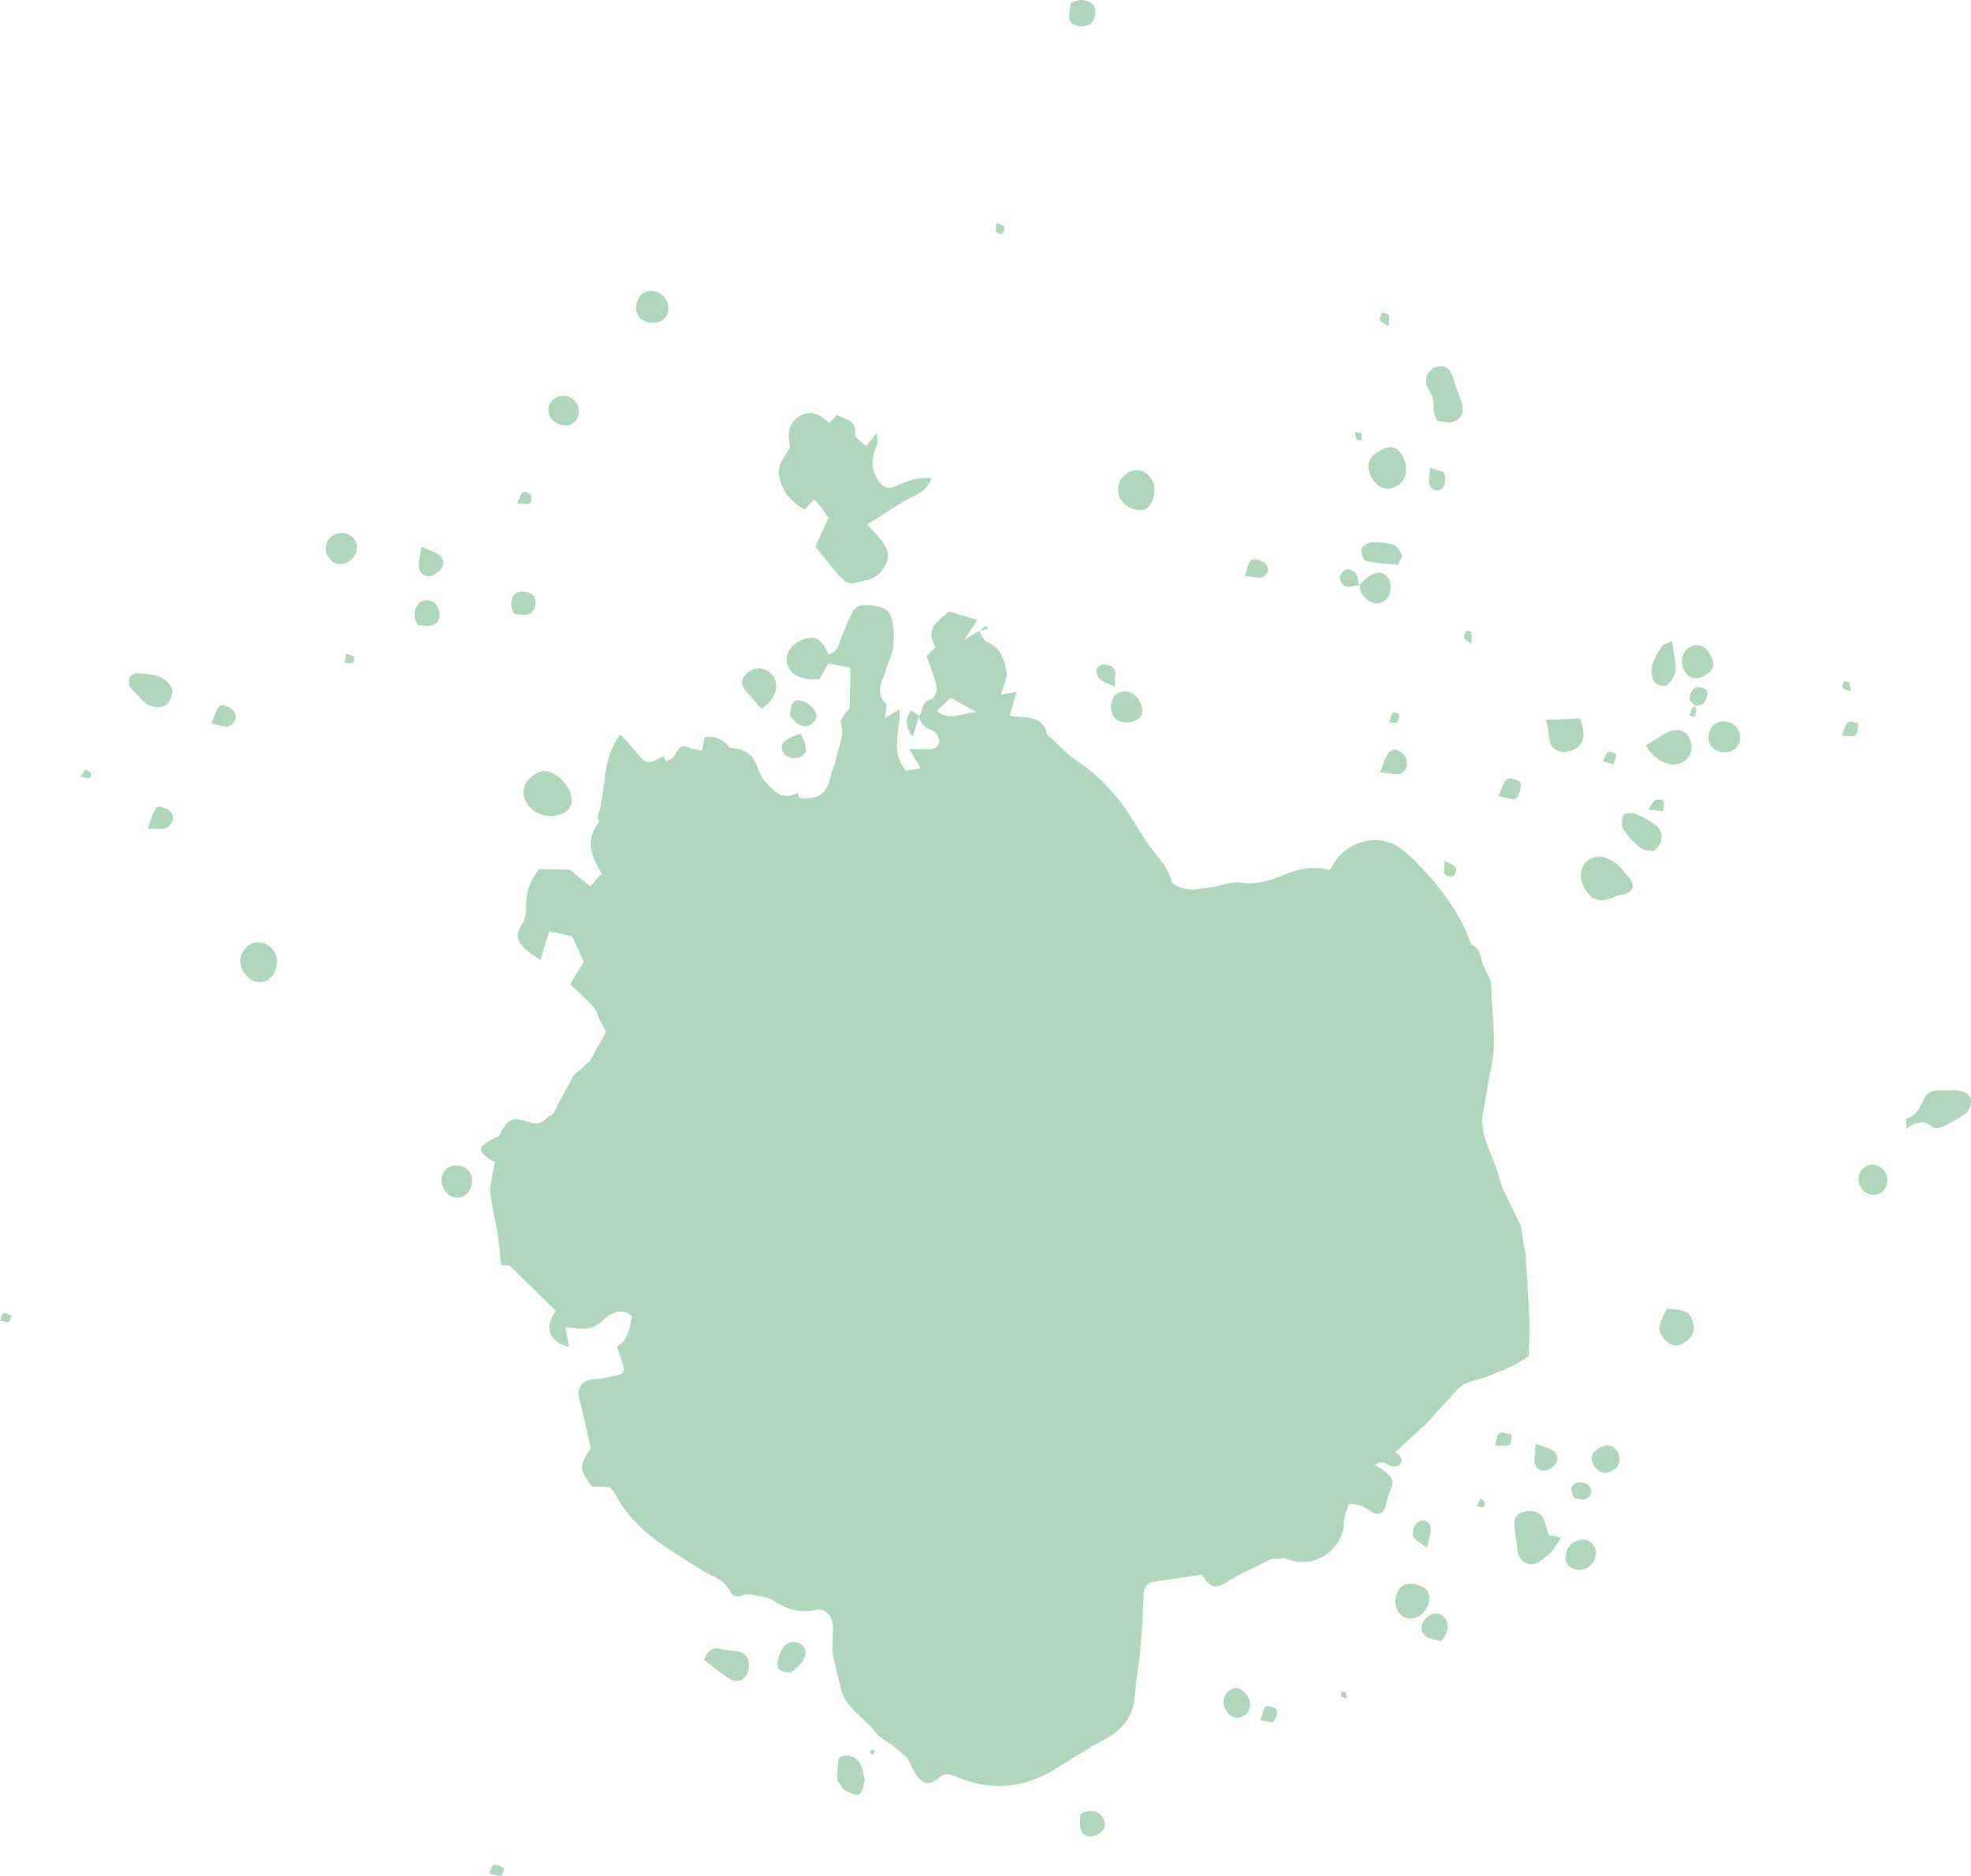 <?xml version="1.0" encoding="UTF-8"?>
<svg id="Ebene_2" data-name="Ebene 2" xmlns="http://www.w3.org/2000/svg" viewBox="0 0 1043.93 993.66">
  <defs>
    <style>
      .cls-1 {
        fill: #b0d7bb;
      }
    </style>
  </defs>
  <g id="Ebene_1-2" data-name="Ebene 1">
    <g>
      <path class="cls-1" d="M426.32,269.91c1.51-1.64,3.06-3.32,4.93-5.36,1.65,1.83,2.85,3.17,4.04,4.49,1.14,1.81,2.29,3.61,3.43,5.42-2.46,5.43-4.92,10.85-6.84,15.09,4.65,5.79,8.43,10.51,12.22,15.24,2.67,2.44,5.09,5.22,9.44,3.91,4.8-1.44,10-1.55,13.44-6.29,4.21-5.77,4.64-9.87.25-15.65-2.4-3.14-5.31-5.89-7.99-8.83,6.65-4.23,13.29-8.46,19.93-12.69,5.52-2.91,11.98-4.78,14.29-12.09-8.69-.01-10.35.63-18.94,4.37-3.39,1.48-6.58,1.31-9.28-2.85-4.11-6.36-3.95-12.17-.76-18.59.64-1.3.06-3.2.02-6.77-2.79,3.4-4.28,5.22-5.78,7.06-2.18-2.2-6.06-4.44-5.85-6.2,1-8.31-5.6-7.81-9.64-10.44-1.66,1.81-2.82,3.08-3.97,4.35-6.42-5.67-10.25-6.73-15.52-3.75-7.78,4.38-5.85,11.71-5.33,16.68-2.46,4.38-4.98,7.17-5.61,10.34-1.66,8.31,4.42,18.07,13.51,22.55Z"/>
      <path class="cls-1" d="M518.61,334.22h-.01,0s0,0,0,0h0Z"/>
      <path class="cls-1" d="M810.06,701.38c-.45-11.86-1.24-23.71-1.9-35.57-.93-5.59-1.87-11.18-2.8-16.77-3.21-6.56-6.42-13.11-9.62-19.67-1.14-1.65-2.2-3.37-3.32-5.04,1.12,1.67,2.18,3.39,3.32,5.04-1.63-5.09-2.89-10.34-4.97-15.23-3.46-8.11-6.98-16.07-5.22-25.24,1.3-6.78,2.41-13.59,3.59-20.39,4.19-15.68.84-31.49.61-47.23-.04-2.65-2.12-5.26-3.26-7.88-2.76-4.18-1.14-10.78-7.27-13.08-1.35-3.34-2.46-6.78-4.08-9.98-6.78-13.43-16.31-24.83-26.82-35.45,0,0,0,0,0,0-2.53-2.09-4.88-4.46-7.62-6.23-12.02-7.78-29.74-2.16-35.5,11.13l-.73.55-.78.45c-8.12-2.13-15.85-.61-23.37,2.56-7.42,3.13-14.74,5.38-23.19,4.21-4.75-.66-9.89,1.48-14.85,2.37-4.3.47-8.66,1.66-12.86,1.21-3.21-.34-8.4-2.19-8.92-4.29-2.37-9.68-10.43-15.36-14.88-23.44-3.49-5.51-6.97-11.02-10.46-16.53-6.82-8.5-13.82-16.64-23.24-22.68-6.34-4.06-11.53-9.9-17.23-14.93,0,0,0,0,0,0-2.24-11.02-11.66-8.55-19.96-10.14,1.3-4.4,2.52-8.57,3.71-12.58-3.01.5-5.37.89-8.26,1.37,1.33-5.09,3.6-8.95,2.94-12.24-1.24-6.26-3.15-12.7-10.37-15.62-1.86-.75-2.79-3.81-4.15-5.81-2.17,1.31-4.33,2.63-7.92,4.81,3.31-5.05,5.59-8.54,6.94-10.61-4.9-1.5-9.58-2.94-14.9-4.57-5.24,4.64-13.46,9.12-7.14,18.97-2.08,2.03-3.58,3.49-4.82,4.69,1.98,5.83,4.22,11.06,5.38,16.51.42,1.95-1.49,6.17-2.82,6.38-5.53.89-4.11,6.15-6.53,8.81-1.32-.95-2.64-1.91-4.31-3.12-3.29,5.19-2.89,9.2,1,14.18,1.31-4.35,2.3-7.65,3.29-10.94.63,4.07,2.95,6.17,6.94,7.48,1.76.58,3.73,3.66,3.75,5.62.03,3.54-3.05,4.49-6.32,4.4-2.65-.08-5.31,0-9.58,0,2.48,4.09,3.98,6.56,6.14,10.11-3.75.68-6.33,1.15-7.84,1.42-8.63-10.51-2.84-21.44-3.41-32.69-2.93,1.78-4.93,2.99-7.65,4.64.17-3.27,1.37-6.74.23-7.88-5.13-5.15-2.53-10.04-.62-15.19,1.65-4.45,3.11-8.97,4.65-13.46.07-3.85.64-7.77.11-11.54-1.22-8.67-3.37-10.56-11.48-11.52-7.39-.87-9.24.41-12.6,8.6-1.09,2.66-2.25,5.29-3.37,7.94-1.47,3.72-1.79,8.29-6.89,9.32h0c-3.65-8.19-6.99-10.14-13.56-7.88-5.73,1.96-9.46,7.33-8.48,12.22,1.3,6.48,7.35,9.61,17.27,8.82,1.52-2.68,3.11-5.46,4.69-8.24,3.85.72,7.71,1.44,11.58,2.17-.08,7.28-.03,14.23-.33,21.18-.05,1.12-1.8,2.1-2.53,3.29-.9,1.47-2.55,3.41-2.16,4.6,2.44,7.55-2.02,14.02-2.79,21.02-.93,2.6-2.17,5.14-2.74,7.81-1.91,8.98-6.25,12.07-16.27,11.26-1.21,2.41-2.42,4.83-3.63,7.25h0c1.21-2.42,2.43-4.84,3.63-7.25-.42-.95-.84-1.91-1.26-2.87-7.04,4.19-11.69-.16-15.91-4.83-2.16-2.38-4.13-5.32-5.07-8.35-2.31-7.42-7.38-10.37-14.66-10.56-4.92.43-9.85.87-14.77,1.3,0,0,0,0,0,0,4.92-.43,9.85-.87,14.77-1.29-3.23-4.23-7.27-6.67-13.49-5.78-.41,2.28-.85,4.68-1.28,7.08-2.01-.33-4.02-.67-6.04-1-6.08-3.87-7.05,2.03-9.56,4.99-1.14.64-2.29,1.27-3.44,1.91-.43-.98-.86-1.96-1.3-2.94-8.91,4.8-8.88,4.78-15.35-3.04-2.41-2.92-5.04-5.67-7.49-8.4-10.38,12.91-7.23,29.13-12.02,43.19-.29.85.51,2.08.81,3.13-8.07,9.61-4.06,18.62,1.35,27.56-.53.47-1.07.93-1.6,1.4-1.52,1.74-3.06,3.47-4.59,5.21-3.58-2.93-7.15-5.86-10.73-8.79,5.79,6.51,5.74,13.97,4.1,21.69,1.63-7.72,1.69-15.17-4.1-21.69-5.81-.15-11.62-.3-16.25-.42-5.76,7.22-7.31,14.03-7,21.47.08,2.05-.74,4.14-1.14,6.21-5.87,8.23-4.35,12.17,8.71,20.57,1.65-5.31,3.19-10.3,4.74-15.29,4.02.89,8.03,1.79,12.05,2.68,2.1,4.52,4.19,9.05,6.24,13.46-2.36,3.87-4.6,7.54-7.29,11.95,4.29,4.09,8.57,7.89,12.47,12.05,1.39,1.48,1.83,3.85,2.76,5.78,1.23,2.56,2.51,5.09,3.77,7.63h0c1.28.78,2.58,1.58,3.94,2.41-1.36-.83-2.65-1.63-3.94-2.41-2.89,5.15-5.79,10.29-8.67,15.44l-.09.06c-2.79,2.4-5.57,4.8-8.35,7.2h0c-2.82,5.31-5.65,10.62-8.47,15.92-.76,1.49-1.52,2.97-2.28,4.45l-3.74,2.57c-2.39,2.31-4.46,3.46-8.41,2.14-9.99-3.34-11.83-2.17-16.7,7.19-1.64.8-3.32,1.52-4.9,2.43-6.1,3.46-6.11,5.56-.04,9.87.88.63,1.94,1,2.92,1.5-.45,2.05-.91,4.09-1.36,6.13-.42,3.44-1.53,6.96-1.12,10.28.93,7.49,2.77,14.85,3.94,22.31.8,5.12,1.09,10.32,1.65,15.86,1.06.06,2.86.16,4.64.26,8.14,8.01,16.27,16.02,24.34,23.96-6.37,8.91-3.48,16.53,7.12,19.16-.63-3.51-1.21-6.8-1.88-10.54,7.45.81,13.58,2.58,19.69-3.51,2.56-2.55,9.2-7.82,15.56-2.42-1.47,6.13-1.6,12.61-7.97,16.17.89,2.79,1.78,5.57,2.66,8.36,1.04,2.86,2.17,5.81-2.23,6.78-3.83.85-7.69,1.96-11.57,2.12-5.57.22-9.05,2.17-9.39,8.12,1.59,6.73,3.18,13.46,4.78,20.19.59,2.74,1.18,5.48,1.77,8.21-6.23,10.11-6.21,11.02.68,20.41,3.01.08,6.24.16,9.47.24,1.1,1.46,2.43,2.8,3.26,4.4,9.96,19.16,28.48,28.8,45.49,39.69,5.39,3.45,11.88,4.59,14.99,11.29,1.82,3.92,5.45,2.67,8.6,1.24,3.12.55,6.24,1.1,9.36,1.65h0c1.38.47,2.96.66,4.13,1.45,7.09,4.78,14.28,7.31,23.29,5.48,5.96-1.21,9.44,4,9.07,10.73-.21,3.97-.2,7.95-.28,11.93,1.56,6.72,3.13,13.43,4.69,20.15,3.17,9.86,12.62,14.54,18.36,22.29.55.55,1.09,1.11,1.64,1.66,2.6,1.83,5.19,3.66,7.79,5.49,2.36,1.98,4.71,3.95,7.07,5.93,1.32,2.62,2.5,5.31,4,7.83,3.78,6.35,7.21,7.53,13.01,2.77,4.01-3.27,6.92-1.31,10.02-.04,16.82,6.89,33.05,5.8,48.87-2.99,9.69-5.86,19.14-12.17,29.14-17.44,10.09-5.33,15.22-13.2,15.73-24.38.19-2.02.38-4.04.56-6.05.53-3.63,1.06-7.27,1.59-10.9l.07.04s0,0,0,0c.59-7.3,1.18-14.61,1.76-21.91h0c.15-4.32.26-8.64.47-12.96.16-3.51,1.16-6.5,5.26-7.11,8.58-1.28,17.16-2.53,25.74-3.79,2.94,5.29,6,8.47,12.72,4.22,7.53-4.76,15.82-8.31,23.78-12.39,2.41-.2,4.81-.4,7.21-.6,16.87,7.23,31.42-5.91,31.37-18.66-.01-3.35,1.72-6.71,2.65-10.06,4.55-.15,8.24,1.49,12.05,4.13,3.85,2.65,6.66.7,7.72-3.97.6-2.65,1.23-5.4,2.44-7.8,1.83-3.66.7-6.42-2.01-8.74-1.92-1.64-4.2-2.84-6.33-4.25,2.5-1.84,4.76-1.52,7.48.19,1.33.85,4.52.8,5.46-.18,2.75-2.91.21-4.99-2.12-6.78-.42-.5-.85-.99-1.28-1.47,1.61-2.04,4.55-3.59,3.62-6.79.92,3.2-2.01,4.75-3.62,6.79.43.49.85.97,1.28,1.47,5.53-5.1,11.06-10.2,16.59-15.3,5.6-6.16,11.2-12.33,16.8-18.48,2.86-2.72,6.31-3.65,10.13-4.64,6.44-1.67,12.51-4.78,18.74-7.28,3.05-1.85,6.1-3.71,8.29-5.04.18-6.41.63-11.77.42-17.11ZM313.43,519.26c.42-6.02-.11-11.67,1.36-16.72-1.48,5.05-.94,10.7-1.36,16.72ZM778.05,693.59c-1.78.51-3.56,1.02-5.34,1.52,1.78-.51,3.56-1.02,5.34-1.53,0,0,0,0,0,0ZM718.56,668.09c-1.2.11-2.87-.06-4.01.09,1.14-.15,2.81.02,4.01-.09,0,0,0,0,0,0ZM594.45,808.66c1.43,2.67,3.8,3.68,6.87,3.38-3.07.31-5.44-.71-6.87-3.38ZM560.55,822.22c1.88.5,3.91-.49,5.84-1.34-1.94.85-3.96,1.84-5.84,1.34ZM549.76,753.69c2.95.06,5.38-2.03,7.94-3.29-2.56,1.26-4.99,3.34-7.94,3.29ZM528.58,791.3c-2.72.03-5.44.05-7.77.07,2.33-.02,5.05-.04,7.76-.07h0c1.46.84,2.87,1.8,4.33,2.65-1.45-.85-2.87-1.81-4.33-2.65ZM478.21,800.43c-.04-.2-.06-.41-.07-.61.01.21.03.41.07.61ZM437.63,731.89c-.21-.99-.56-2.02-1.07-3.11h0c.5,1.09.85,2.13,1.06,3.11ZM376.17,724.73h0c1.05.99,2.07,1.92,3.08,2.83-1.01-.9-2.03-1.83-3.08-2.83ZM331.76,666.4h0c-2.32,3.99-3.48,6.34-3.39,8.3-.09-1.97,1.07-4.32,3.39-8.3ZM349.42,534.61c-3.16,2.96-6.01,6.08-7.36,10,1.35-3.92,4.2-7.04,7.36-10ZM351.91,558.92h0c-5.43,1.64-6-3.78-8.7-6.12,2.7,2.33,3.28,7.75,8.7,6.12ZM381.77,662.51c1.78,3.41,3.67,7,6.03,11.52-2.36-4.52-4.26-8.12-6.03-11.52ZM356.4,650.83c1.1-.58,2.08-1.11,3.03-1.6-.94.49-1.93,1.02-3.02,1.6,3.85,2.65,7.23,4.98,10.55,7.27-3.32-2.29-6.7-4.62-10.56-7.27ZM356.47,715.11c-1.05-3.79-1.47-7.27,3.37-9.34,1.05-.45,2.15-1.52,2.8-2.65-.65,1.12-1.75,2.2-2.8,2.65-4.83,2.07-4.42,5.55-3.37,9.34ZM363.34,647.15h0c-.95.51-1.93,1.02-2.96,1.57,1.03-.55,2-1.06,2.96-1.57ZM352.33,599.82c.05-.18.12-.32.24-.39-.12.06-.19.21-.24.39ZM367.63,597.1c-1.09,2.7-2.22,5.51-3.35,8.31,1.13-2.8,2.26-5.61,3.35-8.31ZM358.99,586.09c-.9-3.67-2.03-4.33-9.64-7.54,7.61,3.21,8.74,3.87,9.64,7.54ZM342.81,739.31c2.42-2.63,3.76-4.1,4.11-5.46-.35,1.36-1.69,2.83-4.11,5.47-1.07,1.16-2.43,2.17-3.27,3.44.84-1.27,2.2-2.28,3.27-3.45ZM349.75,588.39c-4.43-1.88-8.05-3.43-10.03-4.28,1.98.85,5.6,2.39,10.03,4.28ZM341.62,518.33c-.76-.48-1.29-1.03-1.62-1.63.33.59.86,1.14,1.62,1.63ZM341.9,552.02h0c-.25-.68-.47-1.36-.66-2.05.2.69.42,1.38.67,2.05ZM333.23,632.7c-.75,1.2-1.57,2.51-2.74,4.38,1.18-1.88,2-3.19,2.74-4.38ZM389.05,811.75c-.61.09-1.16.18-1.72.26.55-.08,1.11-.17,1.72-.26ZM425.84,454.42c-.54-.13-2.68.18-3.92.24,1.24-.06,3.39-.38,3.92-.24ZM514.14,430.45c-2.72-2.07-5.28-4.35-7.9-6.54,2.63,2.19,5.19,4.47,7.9,6.54ZM592.43,526.95c.3,2.57.53,4.49.76,6.39h0c-.22-1.9-.45-3.81-.75-6.39ZM687.16,616.58c1.08,1.32.82,2.92-1.69,5h0c2.51-2.08,2.77-3.68,1.69-5ZM692.36,486.51c-.08-1.98-.15-4.05-.23-6.17.08,2.12.16,4.18.23,6.17ZM680.65,607.29c-.68,1.21-1.4,2.5-2.36,4.2.96-1.7,1.69-3,2.36-4.2ZM693.25,676.98c-3.56,2.75-7.12,5.49-10.61,8.18,3.49-2.69,7.04-5.43,10.61-8.18ZM690.45,639.77c-.87,2.6-1.44,5.45-3.06,7.44,1.62-2,2.19-4.84,3.06-7.44ZM690.8,638.81h0c.92-1.11,1.84-2.22,2.78-3.35-.94,1.14-1.86,2.25-2.78,3.35ZM679.35,619.33c-4.73.57-7.26,7.28-11.63,9.33h0c4.37-2.05,6.9-8.77,11.63-9.33ZM670.78,655.09c2.08.13,4.45.27,7.24.43h0c-2.78-.16-5.16-.3-7.24-.43ZM678.14,645.46c-.18,1.86-1.68,3.08-4.12,3.98-.27-1.45-.46-2.46-.46-3.23,0,.77.19,1.78.46,3.22,2.44-.9,3.94-2.11,4.12-3.97ZM674.91,643.67c.57-.47,1.35-1,2.38-1.71.43.88.67,1.64.78,2.35-.11-.71-.35-1.47-.78-2.34-1.04.7-1.81,1.23-2.38,1.7ZM641.16,670.87c.88,2.48,1.79,5.06,2.77,7.82-.99-2.76-1.9-5.34-2.77-7.82ZM595.47,755.98c-.82.96-1.69,1.88-2.56,2.8.88-.92,1.74-1.84,2.56-2.8,2.77-3.23,4.5-4.74,6.55-4.7-2.04-.04-3.78,1.47-6.55,4.7ZM571.84,791.64c-.76-.37-1.48-.8-2.05-1.35-3.38-3.35-7.1-6.02-11.02-8.29,3.93,2.27,7.65,4.95,11.02,8.29.57.56,1.28.98,2.05,1.35ZM524.24,710.4c-.72.07-1.41.09-2.07.08.66.02,1.35,0,2.06-.08,1.29-.12,2.57-.32,3.85-.54-1.28.22-2.56.42-3.84.54ZM513.21,749.03c-.73-1.75-1.47-3.49-2.94-7.01,1.47,3.51,2.21,5.26,2.94,7.01ZM506.84,880.5c-1.39-2.06-2.17-4.35-2.7-6.72.53,2.37,1.31,4.66,2.7,6.71.01.02.02.05.01.09,0-.03,0-.06-.01-.08ZM505.9,836.52h0c.95,1.39,1.91,2.81,2.91,4.28-.99-1.47-1.96-2.89-2.91-4.28ZM505.47,882.22s0,0,0,0c0,0,0,0,0,0ZM511.9,845.35c-1.06-1.56-2.08-3.06-3.08-4.53.99,1.47,2.02,2.97,3.08,4.53h0ZM509.52,769.09c-1.63-4.09-1.59-8.07,2.62-10.63-4.2,2.56-4.25,6.54-2.62,10.63ZM478.88,684.9c4.18.25,8.66.13,13.34.08-4.69.06-9.17.18-13.34-.08ZM464.41,732.89c4.7,2.4,9.51,4.86,15.01,7.67h0c-5.5-2.81-10.31-5.26-15.01-7.67ZM474.02,752.29v.08s0-.08,0-.08h0ZM450.84,664.37c1.75,2.93,3.37,6.06,5.64,8.47h.1s-.11,0-.11,0c-2.27-2.4-3.88-5.53-5.64-8.47ZM456.64,672.85c.27-.52.51-1.03.71-1.54-.2.51-.43,1.02-.7,1.54h0ZM474.86,496.37c.43,2.38.89,4.77,1.41,7.15-.52-2.38-.99-4.77-1.41-7.15ZM471.65,650.85c-.4-1.3-1.08-2.83-1.09-4.08.01,1.25.69,2.78,1.1,4.08h0ZM492.66,450.68c-.21,1.21-.41,2.4-.62,3.59.2-1.19.41-2.38.62-3.59,0,0,0,0,0,0ZM482.76,650.24c2.76,3.55,2.42,6.97,1.38,10.27,1.04-3.3,1.38-6.72-1.38-10.27ZM486.01,464.71c.04-.08.18-.13.37-.15-.18.03-.33.06-.37.15ZM486.8,466.69c-.28,0-.57,0-.8.03.23-.03.52-.02.8-.03ZM487.68,466.5c-.02.05-.09.08-.18.11.08-.03.16-.06.18-.11.25-.56.04-1.32.03-2,0,0,0,0,0,0,.01.68.22,1.43-.03,2ZM518.93,441.89c-.63.93-1.24,1.84-1.86,2.75.61-.9,1.23-1.81,1.85-2.74-2.29-.42-4.48-.8-6.65-1.19,2.17.4,4.36.78,6.65,1.19ZM525.56,489.27h0c.42.09.93.15,1.46.21-.52-.06-1.04-.13-1.47-.21-4.58,5.98-.27,10.25,2.32,15.28-2.59-5.03-6.91-9.3-2.32-15.28ZM537.01,500.57c.24,1,.65,1.73.54,2.37.11-.64-.3-1.37-.54-2.37-1.85-.54-3.85-1.12-6.27-1.83,2.43.71,4.42,1.3,6.28,1.83ZM547.83,547.76c-2.65.99-5.32,2-8.32,3.11,3-1.12,5.67-2.12,8.32-3.11ZM537.86,537.32c.52-4.78-2.72-9.05.93-13.92-3.65,4.87-.42,9.14-.93,13.92ZM542.11,475.15c-1.88-2.94-.66-4.89.99-6.68-1.64,1.79-2.86,3.73-.99,6.68ZM540.19,452.23c-3.62-1.83-6.21-5.59-9.21-8.75,2.99,3.16,5.58,6.92,9.21,8.74,2.19,1.11,3.82,2.36,5.1,3.82-1.28-1.46-2.91-2.72-5.1-3.82ZM513.38,702.73h-.02s.02,0,.02,0q9.27-1.54,7.79-9.93,1.49,8.39-7.79,9.94ZM512.95,697.83l.03-.04-.02.04c.12,1.62.25,3.25.37,4.87-.12-1.62-.25-3.25-.38-4.88ZM513,697.76h0c2.03-1.24,4.07-2.48,6.31-3.83-2.24,1.36-4.28,2.6-6.31,3.83ZM517.23,582.35c1.82-1.32,3.73-2.54,5.58-3.83-1.85,1.29-3.76,2.51-5.58,3.83ZM517.36,417.62c.27-1.03.82-2.2,1.71-3.53,0,0,0,0,0,0-.9,1.33-1.44,2.5-1.72,3.53ZM503.67,748.76c-.69.76-1.4,1.52-2.03,2.31.63-.79,1.34-1.54,2.03-2.31ZM535.2,580.6c.44.41.98.91,1.59,1.48-.62-.57-1.16-1.07-1.59-1.48ZM538.22,569.86c-.41.02-.82.04-1.23.08.41-.04.82-.07,1.23-.08,5.75-.23,11.74,1.6,15.22-4.94,1.08.6,1.99,1.11,2.94,1.64-.95-.53-1.86-1.03-2.94-1.63-3.48,6.54-9.48,4.71-15.22,4.94ZM551.76,554.21c-.28.33-.57.64-.9.89.33-.26.62-.57.9-.89ZM551.51,552.19c.33.16.81.63,1.19.88-.37-.25-.86-.71-1.19-.88ZM569.47,499.14c-.02-1.09-.04-2.24-.08-3.56.03,1.33.06,2.47.08,3.56-.54.26-1.04.57-1.44.8.4-.23.9-.54,1.43-.8ZM588.22,749.92c-.04,1.98-.07,4.15-.12,6.84.04-2.68.08-4.86.12-6.84ZM569.66,558.05c.16-.26.32-.52.48-.78-.16.26-.32.52-.48.78-.62-.79-1.22-1.58-1.75-2.38.53.8,1.13,1.59,1.75,2.37ZM548.24,636.26c5.3,3.3,11.01,6.84,17.66,10.97-6.66-4.13-12.37-7.68-17.66-10.97-.68-5.81-1.36-11.62-2.05-17.42.68,5.81,1.36,11.61,2.05,17.42ZM592.22,578.12c1.55,3.65,3.1,7.11,4.52,10.64-1.43-3.52-2.97-6.99-4.52-10.64ZM599.37,560.43h0c-1.21-3.32-2.47-6.17-3.9-8.45,1.43,2.28,2.69,5.13,3.9,8.45ZM604.94,544.23h0v-.03c.33-1.1.67-2.19,1-3.29-.33,1.1-.66,2.19-1,3.29v.03ZM612.39,578.72c1.75,3.92,3.41,7.93,5.52,11.55-2.11-3.63-3.77-7.63-5.52-11.55ZM616.4,567.71c.41-.63,1.13-.87,2.13-.83-1-.04-1.72.2-2.13.83ZM621.26,559.3c-.08.13-.12.29-.14.47.02-.18.06-.34.14-.47.74-1.25,2.94-2.36,4.66-2.49-1.72.13-3.92,1.23-4.66,2.49ZM610.39,574.45h0c1.91-1.23,3.83-2.46,5.75-3.68-1.91,1.23-3.83,2.45-5.75,3.68ZM608.05,618.5c5.5,3.2,6.49,3.85,3.99,8.14,2.5-4.3,1.5-4.94-3.99-8.14ZM619.5,592.78c.5.72,1.02,1.41,1.58,2.08-.56-.67-1.08-1.36-1.58-2.08ZM626.62,556.82c5.33.58,10.57,1.9,15.85,2.94-5.28-1.03-10.52-2.36-15.85-2.94ZM644.07,575.58c.02-.88.05-1.95.08-3.09-.03,1.14-.05,2.2-.08,3.09ZM644.21,553.84h0c1.11,1.28,2.22,2.53,3.08,3.52-.86-.98-1.96-2.24-3.08-3.52ZM651.16,577.92c.75,2,1.75,3.99,2.63,5.98-.88-2-1.9-3.99-2.64-5.98h0ZM661.67,574.2c2.99-2.47,5.36-1.17,8.19.05-2.83-1.21-5.21-2.52-8.19-.05ZM661.12,556.38c-3.41.14-6.77,1.41-12.36,2.66h0c5.59-1.26,8.95-2.53,12.36-2.66ZM644.68,547.25c.24-1.74-.28-3.4-2.56-4.9-2.68.57-5.36,1.13-8.05,1.71,2.68-.57,5.37-1.14,8.05-1.71,2.29,1.5,2.8,3.17,2.56,4.9ZM635.3,536.44c-.79.02-1.57.04-2.35.07.78-.02,1.56-.04,2.35-.07ZM627.42,536.67c.87-.03,1.74-.05,2.62-.08-.88.03-1.75.05-2.62.08ZM613,523.64c-9.04-.99-15.3-5.27-18.7-12.99,3.41,7.72,9.66,12,18.7,12.99ZM590.31,679.09c5.05-1.29,8.96-6.29,14.47-2.86.28.18.54.36.78.55-.25-.19-.51-.37-.78-.54-5.51-3.43-9.41,1.57-14.47,2.86-.36-.93-.78-1.75-1.15-2.53.37.78.79,1.6,1.15,2.52ZM581.19,471.22c.34.69.68,1.37,1.01,2.05h0s0,0,0,0c-.33-.69-.68-1.37-1.01-2.06ZM581.05,470.96c-1.5.14-3.65-.03-5.1.14,1.45-.17,3.6,0,5.1-.15.51-.19,1.01-.4,1.51-.61-.5.21-1,.42-1.51.62ZM523.77,417.07c1.52.04,3.01-.79,4.46-2.22-1.45,1.43-2.93,2.26-4.46,2.22ZM513.98,560.18c-.27-7.05-5-11.76-10.39-15.16,5.39,3.4,10.12,8.11,10.39,15.16ZM482.41,665.2h0c5.94,4.58,9.6-.88,13.88-2.38-4.29,1.5-7.95,6.97-13.88,2.38ZM465.31,455.55c.55-.75,1.27-1.74,2.15-2.95-.88,1.21-1.6,2.2-2.15,2.95ZM466.04,631.54h0c-1.46-.47-3.18-1.02-5.02-1.62,1.84.59,3.56,1.14,5.03,1.62ZM450.34,653.58h0c4.85-11.31-.15-17.23-8.72-21.44,0,0,0,0,0,0,8.57,4.21,13.57,10.13,8.72,21.44ZM439.8,678.49c1.13.93,2.72,1.5,5.06,1.51-2.34,0-3.93-.57-5.06-1.51ZM441.46,446.76c.62,1.47,1.12,2.65,1.56,3.7-.44-1.05-.94-2.23-1.56-3.7ZM424.44,683.8c3.02-6.79,5.89-13.25,8.89-19.98.35.33.65.69.93,1.07-.28-.38-.58-.74-.93-1.07-2.99,6.73-5.87,13.18-8.89,19.98ZM431.43,754.69c-.03-.81-.31-1.49-1.11-1.93.8.43,1.07,1.12,1.11,1.93ZM429.19,736.44c.41-.43.81-.87,1.21-1.31h0c-.4.45-.8.88-1.21,1.31ZM424.09,742.59c-2.78,3.98-2.05,4.64,3.48,9.68-.99,1-1.86,2.3-2.87,3.23,1.01-.93,1.88-2.24,2.86-3.23-5.53-5.04-6.26-5.7-3.48-9.68ZM423.65,607.76c.14-.5.07-1.39.13-2.03h0c-.07.64,0,1.53-.13,2.03ZM424.82,730.49s0,0,0,0c-.56.85-1.13,1.71-1.83,2.77.7-1.06,1.27-1.92,1.83-2.78ZM420.46,608.44c1.07-.08,2.2.13,2.99-.31-.79.44-1.93.24-2.99.31ZM423.78,777.51c-3.01-4.09-5.09-6.92-7.08-9.62,1.98,2.7,4.06,5.53,7.08,9.62ZM401.92,583.89c.04-1.82.69-3.64,2.17-5.47.9-1.11,1.43-2.17,1.69-3.19-.25,1.02-.78,2.08-1.69,3.2-1.48,1.82-2.13,3.65-2.17,5.46ZM407.72,553.72c-8.86,4.93-9.41,6.4-4.33,13.85-5.09-7.45-4.53-8.92,4.32-13.85.18-1.58-.31-3.01-1.12-4.37.81,1.36,1.31,2.79,1.12,4.37ZM403.03,499.35c-.03,1.59-.04,3.22-.07,4.97h0c.03-1.76.05-3.39.08-4.97ZM398.65,687.17c3.07-2.2,6.06-4.53,9.24-6.56-3.18,2.03-6.17,4.36-9.24,6.56ZM419.62,612.61c-2.05-.49-4.33-2.5-6.1-4.05,1.77,1.55,4.05,3.56,6.1,4.05ZM416.36,814.14c-1.88,4.7-3.38,8.45-4.93,12.33,1.55-3.88,3.05-7.63,4.93-12.33ZM430.94,758.93c0,.51.09.98.32,1.4-.23-.41-.31-.89-.32-1.4ZM455.82,757.79c-.75-2.98-2.39-4.63-6.01-5.11,3.63.48,5.28,2.14,6.01,5.11ZM464.27,795.06c.03-3.37-.52-5.59-1.72-7.13,1.2,1.54,1.75,3.76,1.72,7.13ZM488.73,822.76c-.02,2.76-2.12,4.85-3.59,7.14,1.47-2.29,3.57-4.38,3.59-7.14ZM483.48,844.51c5.46-3.6.18-7.82.48-11.74-.3,3.92,4.99,8.14-.48,11.74ZM489.77,740.21c-.46,1.08-.72,2.08-.76,3,.03-.92.3-1.93.76-3.01,1.88-1.11,3.39-2.17,4.54-3.22-1.15,1.05-2.67,2.12-4.54,3.23ZM501.51,751.06s0,0,0,0c-1.28-.46-2.56-.92-3.85-1.39,1.28.46,2.57.92,3.85,1.38ZM504.9,756.77c4.48.3,5.88-2.71,7.3-5.71-1.41,3-2.82,6.01-7.3,5.72-3.23,2.82-6.49,5.66-10.35,9.04,3.86-3.37,7.12-6.21,10.35-9.04ZM505.47,882.22c-.89.89-2.07,2.03-3.14,3.17,0,0,0,0,0,0,1.07-1.14,2.25-2.27,3.15-3.17ZM545.52,721.79h0c4.3,3.39,6.6,7.44,6.61,12.09,0-4.65-2.31-8.7-6.61-12.09ZM627.27,748.1c1.92,1.3,3.3,3.54,4.1,7.01.64,2.78,3.65,4.94,5.7,7.47-2.05-2.53-5.06-4.69-5.7-7.46-.8-3.48-2.18-5.72-4.1-7.02ZM638.14,768.45c.87.35,1.75.72,2.68,1.1-.93-.38-1.81-.74-2.68-1.1ZM656.79,736.61c1.67.95,3.81,2.17,6.49,3.7h0c-2.68-1.53-4.82-2.75-6.49-3.7ZM675.59,716.3c1.09-1.02,1.52-2,1.59-2.95-.07.96-.49,1.94-1.59,2.95ZM677.59,706.09c-.46.26-.93.52-1.39.78.46-.26.92-.52,1.39-.78,3.79,1.99,7.58,3.97,11.38,5.96-3.8-1.98-7.59-3.97-11.38-5.95ZM707.23,492.48c1.23,1.23,1.72,2.28,1.74,3.23-.03-.94-.51-2-1.74-3.22h0c-.56.27-1.12.53-1.67.81.56-.28,1.12-.56,1.68-.82ZM747.17,689.21l-.03.53s.03-.53.03-.53c-2.3-4.11-1.11-7.37.69-10.43-1.8,3.06-2.99,6.32-.69,10.43ZM745.58,694.05c-.02.58.14,1.13.57,1.63-.44-.5-.59-1.05-.57-1.63ZM747.02,663.57c-.18.89-.16,1.55-.03,2.08-.14-.52-.16-1.19.03-2.08.75-3.65-.85-7.71-.87-11.59.02,3.88,1.62,7.95.87,11.59ZM738.74,574.7c.46,3.65.88,7,1.44,11.5,0,0,0,0,0,0-.56-4.51-.98-7.85-1.44-11.51ZM742.53,583.9c1.15-1.13,2.01-1.97,2.88-2.81-.86.84-1.72,1.69-2.88,2.81ZM726.72,579.57h0c3.3-1.81,6.22-3.41,10.09-5.52-3.87,2.12-6.79,3.71-10.09,5.52ZM713.39,564.24c3.29-.55,6.51-1.08,10.88-1.8-4.37.72-7.59,1.26-10.88,1.8ZM708.33,538.26c-1-1.05-2.11-2.23-3.45-3.65,1.35,1.42,2.45,2.6,3.45,3.65ZM711.27,541.39c-.87-.92-1.73-1.84-2.7-2.87.97,1.03,1.84,1.95,2.7,2.86h0ZM698.5,544.49h0c-.59-2.18-1.07-4.02-1.55-5.78.47,1.76.97,3.6,1.55,5.78ZM729.71,708.22c-.7.95-1.41,1.9-2.09,2.87h0c.69-.97,1.4-1.91,2.1-2.87ZM733.24,700.46c1.04,1.03,2.96,2.08,2.93,3.1.02-1.02-1.89-2.07-2.93-3.1ZM741.51,718.27h0c-1.09-.42-1.97-.76-2.75-1.06.78.3,1.66.64,2.75,1.06ZM744.21,720.56c3.32-.61,6.74-1.23,10.16-1.85-3.42.63-6.85,1.25-10.16,1.85ZM752.23,669.55c-.61-1.52-2.34-1.69-3.66-2.27,1.33.58,3.05.75,3.66,2.27ZM763.59,660.43c1.54-2.1,2.82-4.38,3.82-7.15-1,2.77-2.28,5.05-3.82,7.15ZM766.57,606.75c2.89-.73,6.66-2.05,7.92-4.3-1.25,2.25-5.02,3.58-7.92,4.3ZM771.78,569.37c-1.91,1.51-2.48,2.86-2.4,5.39-.08-2.53.49-3.88,2.4-5.39ZM770.23,582.44c.03,2.89-1.1,5.99-1.64,9.39.55-3.4,1.67-6.5,1.64-9.39ZM779.83,558.25h0c-3.9,2.38-7.74,4.7-11.57,7.03,3.83-2.33,7.67-4.66,11.57-7.03ZM751.8,582.05c-.11.39-.35.76-.68,1.24.33-.48.57-.85.68-1.24ZM748.02,455.21c-.53.62-1.07,1.22-1.58,1.84.51-.62,1.05-1.23,1.58-1.84ZM749.45,472.39c.97,1.27,1.37,2.38,1.39,3.36-.02-.98-.43-2.09-1.39-3.36-2.39-3.15-4.81-3.84-8.05-2.58,3.23-1.27,5.65-.58,8.05,2.57ZM728.14,467.57c-.3-.69-.61-1.43-.93-2.26.32.83.63,1.57.93,2.26ZM712.33,481.81c-.49-.54-1.46-1.02-2.08-1.55.63.53,1.6,1.02,2.08,1.55ZM707.31,468.29c-1.02-.02-1.93-.04-2.79-.06.87.02,1.78.03,2.79.06ZM699.62,468.13c.71.02,1.43.03,2.17.04-.74-.01-1.46-.03-2.17-.04h0ZM673.54,575.42h0c-1.33,1.48-2.17,2.4-2.89,3.2.73-.8,1.56-1.72,2.89-3.2ZM640.74,482.1c.97.37,1.93.74,2.87,1.11-.95-.37-1.9-.73-2.88-1.11h0ZM625.39,536.73c-1.42.04-2.84.08-4.26.12,1.42-.04,2.84-.08,4.26-.12ZM620.22,479.27c-.24,1.26-1.25,2.32-3.01,3.37,1.76-1.06,2.77-2.12,3.01-3.37ZM604.33,447.31c-1.37,4.14-2.76,8.35-4.26,12.9,2.64.63,4.95,1.66,7.06,2.93-2.11-1.27-4.42-2.3-7.06-2.93,1.51-4.55,2.9-8.76,4.27-12.9ZM607.21,493.84c-1.25-.26-3.16-1.05-6.01-2.21h0c2.84,1.17,4.75,1.95,6,2.21ZM604.51,517.03c-.64-12.19-8.11-18.33-15.81-24.31,0,0,0,0,0,0,7.71,5.98,15.18,12.13,15.82,24.32ZM584.32,485.13c.84-2.04,1.24-4.04,1.24-6,0,1.97-.4,3.96-1.24,6.01h0ZM546.66,434.71c-.06-.68-.1-1.3-.15-1.93.05.63.09,1.26.15,1.93,1.52-.27,3.01-.51,4.49-.67-1.48.17-2.98.4-4.49.68ZM496.22,376.68c2.63-2.53,4.83-4.64,7.27-6.99,5.02,2.74,9.55,5.21,14.08,7.68-7.12-.31-14.18,5.13-21.35-.69ZM472.14,428.84c-3.36-1.26-6.83-1.97-10.49-1.64,3.66-.33,7.13.38,10.49,1.64ZM447.5,439.41c-7.68,1.79-15.42,3.34-23.14,4.96,7.72-1.62,15.47-3.17,23.14-4.96ZM420.12,455.9c-.79,1.9-2.01,3.9-1.71,5.41-.31-1.51.91-3.51,1.71-5.41ZM419.27,466.42c-1.34,1.04-2.5,2.01-3.33,3.18.83-1.18,1.99-2.14,3.33-3.18ZM417.24,433.69c-.74,1.02-1.44,1.97-2.04,2.8.6-.83,1.3-1.79,2.04-2.8ZM398.29,684.24c-.29-7.19-.16-14.48-1.74-21.37-.71-3.1-1.47-5.94-1.56-8.89.09,2.96.86,5.79,1.57,8.89,1.58,6.89,1.45,14.18,1.73,21.37ZM390.74,426.33c1.56-2.07,2.72-3.6,4.3-5.7-1.58,2.1-2.74,3.63-4.3,5.7h0ZM389.43,530.04c1.06.55,2.21.92,3.42,1.16-1.21-.25-2.36-.61-3.42-1.16-3.22-1.66-6.35-2.61-9.46-2.93,3.1.32,6.24,1.27,9.46,2.92ZM379.87,474.65c.74,1.62,1.17,2.64,1.84,3.35-.67-.71-1.11-1.74-1.84-3.35ZM380.94,423.41h0c-.01.06-.03.13-.04.2.01-.07.03-.13.03-.2ZM369.95,430h0c-1.36-.47-2.57-.89-3.7-1.28,1.12.39,2.34.8,3.7,1.28ZM365.48,397.05c-.81,1.43-1.64,2.89-2.58,4.55.94-1.67,1.77-3.13,2.58-4.55ZM372.98,472.04c.92-.03,1.74-2.99,2.61-4.6h0c-.87,1.6-1.69,4.57-2.61,4.6-7.86.27-15.79,6.54-23.6-.03,7.81,6.57,15.75.29,23.6.03ZM335.14,423.53c2.11-4.23,4.21-8.47,6.42-12.91,1.19,1.45,2.15,2.62,2.89,3.52-.74-.9-1.7-2.07-2.89-3.52-2.21,4.45-4.31,8.68-6.42,12.92-.32-.07-.63-.13-.95-.2.32.07.63.13.95.2ZM359.31,426.33c-9.98,7.01-19.9,13.97-29.81,20.93h0c9.92-6.96,19.84-13.92,29.82-20.93ZM316.59,591.85c-.93,1.08-1.82,2.1-2.7,3.14.88-1.04,1.78-2.06,2.7-3.14h0ZM316.16,568.69c-.24,1.88-.47,3.77-.71,5.65.24-1.88.47-3.77.71-5.65,1.01.23,2.02.45,3.03.68-1.01-.22-2.02-.45-3.03-.67ZM314.89,609.63c-.05.81-.27,1.79-.4,2.7.13-.9.35-1.89.39-2.7,2.17-4.91.44-7.6-3.58-8.98,4.02,1.37,5.74,4.06,3.58,8.98ZM309.64,607.17c-.08-2.98-.13-5-.2-7.03h0c.06,2.03.11,4.06.19,7.03ZM308.9,581.27c-1.99-.66-3.25-1.8-4.02-3.22.78,1.42,2.03,2.56,4.02,3.22ZM291.08,603.56c2.34-7.97,8.16-5.92,14.53-4.59-6.37-1.33-12.19-3.38-14.53,4.59-.68,1.18-1.02,2.15-1.07,2.93.06-.78.39-1.76,1.07-2.93ZM272.4,656.79c1.05,2.17,2.09,4.3,3.2,6.59-1.12-2.29-2.15-4.42-3.2-6.59ZM273.83,630.93c.78,5.89,1.55,11.78,2.29,17.35,2.37.48,4.05.83,5.65,1.15-1.6-.32-3.29-.67-5.66-1.15-.73-5.57-1.51-11.47-2.29-17.35ZM306.93,646.68c-.9.6-1.8,1.18-2.72,1.74.92-.57,1.82-1.14,2.71-1.74,5.52-3.72,9.45-5.61,13.13-5.52-3.68-.09-7.6,1.79-13.12,5.52ZM321.18,584.28c-.04,2.4,1.74,3.76,4.2,4.77-2.46-1.01-4.24-2.37-4.2-4.77ZM312.35,741.75c-.89-.46-1.69-.87-2.46-1.26.77.39,1.57.8,2.46,1.25,1.91-3.25,4.41-5.43,7.37-6.61-2.96,1.19-5.45,3.37-7.37,6.62ZM331.02,791.39c5.89,6.29,11.64,12.72,17.59,18.96-5.95-6.24-11.71-12.66-17.59-18.96ZM351.42,751.57c2.55.69,4.95,1.47,6.75.92-1.8.55-4.2-.23-6.75-.92h0ZM359.38,810.81h0c.68,1.67.9,3.25,1.6,4.17-.7-.92-.92-2.5-1.61-4.17ZM368.24,734.16c1.6.49,3.24.99,4.99,1.52-1.75-.53-3.39-1.04-4.99-1.52ZM376.05,814.42c2.18,3.55,5.96,2.56,8.83,3.42-2.87-.86-6.65.13-8.83-3.42ZM390.32,838.43h0c.88-1.32,1.65-2.47,2.35-3.52-.7,1.05-1.47,2.2-2.35,3.52ZM394.3,722.41s-.03-.08-.06-.15c.03.08.05.13.06.15,3.79,1.76,6.6,3.06,9.25,4.29-2.65-1.23-5.46-2.53-9.25-4.28ZM410.26,844.38c4.07-1.14,8.19-2.29,12.47-3.49-4.28,1.2-8.4,2.35-12.47,3.49ZM433.98,774.32c.07-2.48-.68-4.18-1.83-5.49,1.15,1.31,1.89,3.01,1.83,5.48,5.95,2.94,11.69,6.84,17.78,9.1-6.09-2.26-11.83-6.16-17.78-9.09ZM458.38,895.8h0c1.15-.68,2.3-1.36,3.45-2.04-1.15.68-2.3,1.36-3.44,2.04ZM468.05,900.96c-.92-1.1-1.78-2.14-2.63-3.16.85,1.02,1.71,2.06,2.63,3.16h0ZM472.31,877.33c-.07.07-.14.16-.2.24.07-.08.13-.17.2-.24.18-.19.46-.29.8-.35-.34.06-.62.16-.8.35ZM479.92,791.73c0-.38-.05-.74-.16-1.09.11.35.16.72.16,1.09ZM485.79,874.66c.95-1.12,1.79-2.11,2.53-2.99-.75.88-1.59,1.88-2.53,2.99ZM513.69,934c.14.31.34.78.61,1.38-.27-.6-.47-1.07-.61-1.38ZM519.24,903.17c.07,0,.13,0,.2,0-.06,0-.12,0-.19,0h0ZM520.5,889.72c2.3,6.15,12.43,3.9,13.63,13-1.21-9.1-11.33-6.85-13.63-13ZM534.58,869.52h0c.78-.03,1.45-.06,2.04-.08-.59.03-1.26.05-2.04.08ZM533.14,787.68c1.78-1.42,3.44-2.51,4.59-2.12-1.14-.4-2.81.7-4.59,2.12ZM541.72,923.6c.64-.88,1.05-1.72.93-2.48.12.76-.29,1.6-.93,2.48ZM548.37,808.08c1.14.57,2.24,1.13,3.33,1.68-1.09-.55-2.19-1.11-3.33-1.68ZM554.68,868.98c.51-4.97.97-9.94,1.45-14.91h0c-.49,4.97-.95,9.94-1.45,14.91ZM577.71,873.76c1.53-3.11.87-5.94-2.01-8.5-.15.23-.27.45-.4.68.13-.23.25-.45.4-.68-.68-1.21-1.35-2.43-2.03-3.65.68,1.22,1.36,2.43,2.03,3.65,2.87,2.56,3.54,5.4,2,8.5ZM580.25,858.32c.03-.31.04-.62.05-.94,0,.31-.02.63-.05.94ZM592.5,884.89c.56-1.64.79-3.5,1.44-5.11-.65,1.61-.88,3.47-1.44,5.11ZM634.49,821.79c1.28.46,2.2.99,2.89,1.55-.69-.56-1.61-1.09-2.89-1.55,2.76-.9,5.23-2.16,7.18-3.97-1.95,1.81-4.42,3.07-7.17,3.97ZM643.17,775.45h0c.21-2.24.37-3.92.45-4.76-.08.85-.23,2.53-.44,4.76ZM662.94,773.48c-2.27-6.28-4.41-12.17-6.65-18.37h0c2.24,6.19,4.37,12.09,6.65,18.37-2.29,4.68-4.9,10.04-7.52,15.4,2.62-5.36,5.24-10.71,7.52-15.4ZM666.88,817.96c-1.31-3.22-2.56-6.29-3.75-9.21,1.19,2.92,2.44,5.98,3.75,9.21,4.12-1.88,8.91-4.06,14.67-6.68-5.76,2.63-10.55,4.8-14.67,6.68ZM709.22,796.85c-.5-1.69-.94-3.2-1.36-4.63.42,1.43.87,2.94,1.37,4.63h0ZM716.91,786.75c.18-.7.35-1.4.53-2.1h0c-.18.7-.36,1.4-.54,2.1ZM719.44,689.44c.11-1.36-.89-2.87-2.91-5.89-.26.82-.51,1.6-.75,2.37.24-.76.49-1.55.75-2.38,2.02,3.03,3.03,4.54,2.91,5.9ZM730.31,720.71c-3.72-.57-4.7-.42-7.32,1.07,2.62-1.49,3.6-1.66,7.32-1.07ZM730.29,737.22c1.01-.49,2.04-.99,3.15-1.52-1.11.54-2.14,1.04-3.15,1.52ZM776.75,724.51c-2-.81-3.32-.52-4.33.23,1.01-.75,2.33-1.05,4.34-.23,1.32.54,2.96.16,4.72-.46-1.76.63-3.4,1-4.73.46ZM778.1,709.97c1.6-2.26,2.85-4.03,3.79-5.36-.94,1.33-2.19,3.1-3.79,5.36ZM794.21,700.88c.25-.16.45-.35.59-.57-.13.23-.34.42-.59.57ZM806.77,665.81h1.14-1.14Z"/>
      <path class="cls-1" d="M860.24,461.96c-1.58-1.93-3.25-3.96-5.31-5.28-2.27-1.44-5.08-3.07-7.57-2.94-9.24.46-12.82,9.12-7.65,17.7,2.82,4.5,6.66,6.59,11.98,4.96,2.08-.63,4.04-1.69,6.14-2.21,3.23-.81,7.2-1.35,6.87-5.47-.19-2.36-2.73-4.64-4.46-6.75Z"/>
      <path class="cls-1" d="M278.96,425.37c3.82,6.51,12.84,8.82,20.06,5.12,3.92-2.01,4.91-7.53,2.24-12.46-3.99-7.36-11.61-11.37-16.58-8.72-7.06,3.76-9.28,9.98-5.72,16.06Z"/>
      <path class="cls-1" d="M817.17,803.99c-2.41-4.17-6.71-3.94-10.76-2.94-4.12,1.01-4.5,4.35-4.18,7.83.34,3.63,1.05,7.22,1.26,10.85.3,5.12,3.07,9.08,7.76,8.93,3.29-.1,6.8-3.31,9.61-5.81,2.33-2.08,3.77-5.16,5.98-8.33-2-.41-4.31-.88-6.61-1.35-.98-3.08-1.48-6.44-3.06-9.17Z"/>
      <path class="cls-1" d="M1043.77,581.68c-.39-1.69-3.55-3.46-5.72-3.85-3.48-.62-7.18.11-10.75-.16-3.75-.28-6.42,1.02-8.12,4.26-2.26,4.33-3.77,9.27-9.48,10.62-.29.07-.02,2.5,0,5.45,5.13-3.8,9.46-4.9,13.85-.87.93.86,3.75.49,5.24-.25,4.49-2.23,9.12-4.47,12.94-7.63,1.72-1.42,2.56-5.25,2.03-7.58Z"/>
      <path class="cls-1" d="M759.32,217.2c-.13,1.34.75,2.77,1.6,5.57,2.53.3,5.66,1.52,8.29.82,4.86-1.28,6.48-5.28,4.93-10.51-1.12-3.82-2.93-7.45-3.96-11.3-1.74-6.48-4.42-8.76-9.49-7.43-4.3,1.12-6.94,6.94-4.18,11.58,2.2,3.71,3.21,7.11,2.8,11.27Z"/>
      <path class="cls-1" d="M740.5,257.14c4.49-2.78,5.58-10.03,2.36-15.6-2.94-5.08-6.25-5.86-11.97-2.82-6.34,3.37-7.8,8.36-4.26,14.59,3.2,5.65,8.53,7.12,13.86,3.83Z"/>
      <path class="cls-1" d="M131.89,500.68c-4.96,3.4-6.03,9.12-2.7,14.47,3.13,5.04,8.78,6.62,13.07,3.66,4.32-2.98,5.8-10.39,2.96-14.83-3.03-4.75-9.04-6.24-13.32-3.3Z"/>
      <path class="cls-1" d="M888.69,404.74c5.36-1.35,8.38-6.48,6.88-11.75-1.55-5.5-6.51-7.81-12.07-5.16-3.87,1.84-7.41,4.4-11.76,7.04,3.84,7.17,11.38,11.27,16.95,9.87Z"/>
      <path class="cls-1" d="M607.34,269.27c3.85-2.59,5.43-10.51,2.92-14.74-3.19-5.41-7.88-6.98-12.62-4.23-5.21,3.03-6.97,8.88-4.21,13.98,2.68,4.94,10.04,7.58,13.9,4.99Z"/>
      <path class="cls-1" d="M87.62,373.64c2.17-1.31,3.97-5.56,3.57-8.14-.4-2.54-3.37-5.53-5.94-6.67-3.56-1.58-7.8-1.86-11.78-2.19-1.54-.13-3.98.71-4.59,1.86-.88,1.64-.45,3.99-.52,4.94,3.88,3.97,6.5,7.78,10.11,9.94,2.38,1.43,6.88,1.62,9.16.25Z"/>
      <path class="cls-1" d="M876.71,436.95c-3.17-2.2-6.54-4.31-10.13-5.67-2-.76-6.08-.66-6.63.4-1.09,2.07-1.37,5.75-.18,7.6,2.46,3.82,5.79,7.28,9.39,10.07,1.89,1.46,5.12,1.18,6.59,1.47,5.74-4.03,5.65-10.6.95-13.87Z"/>
      <path class="cls-1" d="M836.81,380.64c-5.54.21-10.8.4-18.19.69,2.79,6.79-.06,13.97,6.85,16.58,2.74,1.04,7.5.08,9.81-1.82,4.77-3.94,3.83-9.47,1.53-15.45Z"/>
      <path class="cls-1" d="M882.85,693.3c-5.13,9.38-5.1,12.47-.58,16.91,3.12,3.07,6.43,3.27,9.84,1.01,3.51-2.32,5.85-5.33,4.73-10.06-1.4-5.92-3.89-7.51-13.99-7.87Z"/>
      <path class="cls-1" d="M382.33,873.68c-4.18-1.4-7.04-.11-9.49,5.52,4.43,3.41,8.52,6.81,12.89,9.82,3.51,2.43,7.58,1.71,9.64-1.58,1.43-2.29,1.84-6.54.66-8.88-2.73-5.42-9.05-3.32-13.7-4.88Z"/>
      <path class="cls-1" d="M403.33,375.63c2.03-1.78,3.27-2.58,4.13-3.68,1.12-1.43,2.12-3.01,2.86-4.66,2.16-4.86-.25-10.84-5.16-12.58-4.26-1.5-7.86-.28-10.75,3.23-2.75,3.35-1.34,5.99,1.12,8.67,2.6,2.84,5.05,5.82,7.8,9.02Z"/>
      <path class="cls-1" d="M756.48,843.67c-1.61-3.5-8.67-5.85-12.53-4.18-4.22,1.84-6.27,8.85-3.91,13.39,2.24,4.32,6.57,5.73,10.98,3.57,4.6-2.26,7.34-8.69,5.46-12.79Z"/>
      <path class="cls-1" d="M449.53,930.04c-1.74-.31-5.28.84-5.43,1.74-.71,4.33-.53,8.8-.62,11.64,2.24,2.83,2.91,4.42,4.07,4.99,2.38,1.16,5.61,3.05,7.4,2.23,1.73-.79,2.22-4.55,2.98-7.09.27-.93-.27-2.12-.45-3.18-.82-4.87-2.42-9.36-7.95-10.34Z"/>
      <path class="cls-1" d="M882.97,362.9c2.22-1.84,4.35-5.09,4.48-7.85.24-4.78-1.07-9.63-1.86-15.4-2.01.95-4.36,1.31-5.27,2.65-2.2,3.25-4.39,6.78-5.31,10.52-.67,2.74,0,6.39,1.43,8.83.79,1.35,5.35,2.22,6.52,1.25Z"/>
      <path class="cls-1" d="M903.26,357.65c4.57-2.77,5.28-5.97,2.43-11-2.68-4.74-6.66-6.12-10.81-3.75-4.02,2.29-5.26,7.93-2.75,12.43,2.39,4.27,6.49,5.12,11.14,2.32Z"/>
      <path class="cls-1" d="M350.53,169.84c3.66-2.11,4.59-7.25,2.05-11.43-2.35-3.87-7.47-5.45-11.28-3.48-4.01,2.07-5.68,8.29-3.3,12.26,2.27,3.78,8.35,5.07,12.53,2.66Z"/>
      <path class="cls-1" d="M175.87,283.91c-3.57,2.46-4.35,7.69-1.73,11.54,2.5,3.66,6.64,4.5,10.42,2.09,4.68-2.98,5.96-8.15,2.98-12.05-2.64-3.47-7.9-4.18-11.67-1.59Z"/>
      <path class="cls-1" d="M723.3,297.15c5.44,1.26,11.12,1.47,16.9,2.07.99-2.07,2.69-3.96,2.29-5.11-.75-2.1-2.4-4.77-4.28-5.39-3.65-1.21-7.73-1.64-11.59-1.44-1.97.09-5.02,1.9-5.46,3.51-.51,1.89.89,6.08,2.14,6.36Z"/>
      <path class="cls-1" d="M908.65,383.31c-3.63,2.17-4.94,8.06-2.58,11.63,2.31,3.49,8.06,4.73,11.79,2.53,3.94-2.32,5-7.39,2.4-11.53-2.26-3.61-7.87-4.88-11.62-2.63Z"/>
      <path class="cls-1" d="M592.39,367.03c-3.54,1.61-5.09,7.3-3.15,11.52,1.77,3.83,6.73,5.34,11.39,3.46,4.45-1.79,5.52-4.98,3.3-9.78-2.4-5.17-7.03-7.26-11.54-5.2Z"/>
      <path class="cls-1" d="M237.48,618.52c-3.75,2.26-4.78,7.06-2.44,11.38,2.28,4.22,7.16,5.81,10.92,3.53,3.97-2.4,5.37-8.33,2.92-12.38-2.11-3.5-7.73-4.74-11.4-2.53Z"/>
      <path class="cls-1" d="M833.61,816.95c-3.8,2.24-5.62,7.78-3.7,11.23,1.86,3.35,6.6,4.48,10.47,2.49,4.38-2.25,6.13-7.86,3.73-12-1.86-3.2-6.66-3.98-10.49-1.72Z"/>
      <path class="cls-1" d="M303.01,224.58c3.34-1.92,4.55-7.01,2.55-10.62-2.26-4.06-7.37-5.54-11.3-3.27-3.65,2.11-4.9,6.83-2.77,10.41,2.15,3.61,8.15,5.43,11.52,3.48Z"/>
      <path class="cls-1" d="M416.65,870.92c-3.54,2.44-6.4,11.42-3.85,13.56,1.73,1.45,4.76,1.36,5.64,1.57,6.77-4.02,9.39-9.31,7.72-12.84-1.51-3.2-6.47-4.4-9.51-2.29Z"/>
      <path class="cls-1" d="M988.39,617.88c-4.14,2.26-5.28,7.06-2.67,11.3,2.32,3.76,6.96,4.98,10.46,2.75,3.3-2.1,4.54-7.36,2.52-10.73-2.23-3.72-6.85-5.21-10.32-3.32Z"/>
      <path class="cls-1" d="M651.45,895.35c-3.51,2.74-4.54,6.34-2.2,10.47,2.09,3.83,5.5,5.11,8.93,3.36,3.83-1.96,5.03-6.07,2.92-10.04-2.32-4.35-6.59-6.18-9.65-3.8Z"/>
      <path class="cls-1" d="M847.25,766.96c-3.28,1.81-5.61,4.7-3.36,8.92,2.17,4.08,6.33,5.46,9.99,3.33,3.91-2.27,5.12-6.54,2.84-10.18-2.44-3.9-6.1-3.94-9.48-2.07Z"/>
      <path class="cls-1" d="M756.2,856.33c-3.47,2.64-4.59,7.66-1.43,10.23,2.34,1.91,6,2.2,8.06,2.89,4.23-3.13,4.9-8.74,2.75-11.91-2.12-3.13-6.17-3.65-9.38-1.21Z"/>
      <path class="cls-1" d="M280.11,325.28c3.64-1.41,4.83-7.87,1.94-10.2-1.81-1.47-5.36-2.15-7.58-1.44-3.81,1.22-5.1,6.98-2,11.61,1.87.06,5.12,1,7.64.03Z"/>
      <path class="cls-1" d="M577.06,12.91c3.04-1.82,4.21-6.66,2.32-9.69-2.03-3.27-7.6-4.56-12.28-1.42-.18,2.09-1.33,5.62-.52,8.62.93,3.47,7.11,4.5,10.48,2.49Z"/>
      <path class="cls-1" d="M222.61,318.95c-3.06,1.99-4.28,7.47-1.36,12.19,2.17,0,5.77.99,8.4-.2,3.86-1.73,3.62-5.91,2.17-9.41-1.38-3.33-6.26-4.5-9.21-2.58Z"/>
      <path class="cls-1" d="M230.78,304.05c3.25-2.25,5.65-5.62,2.85-9.12-1.81-2.26-5.54-2.98-10.44-5.38-.67,5.45-1.97,8.87-1.24,11.78.98,3.94,5.5,5.02,8.83,2.71Z"/>
      <path class="cls-1" d="M429.42,383.78c2.77-1.74,3.91-4.27,1.98-7.44-2.38-3.91-8.89-6.93-11.03-4.53-1.73,1.95-1.72,5.45-2.1,6.83,3.05,5.56,7.77,7.26,11.16,5.14Z"/>
      <path class="cls-1" d="M414.59,398.14c1.36,3.05,6.06,4.48,9.33,2.85,3.83-1.92,3.94-4.81.15-12.36-8.78,2.89-11.26,5.51-9.48,9.51Z"/>
      <path class="cls-1" d="M572.32,961.07c.02,2.19-.9,5.82.29,8.5,1.75,3.9,5.72,4.04,9.31,1.91,3.3-1.95,4.19-4.86,2.3-8.33-2.02-3.71-7.03-5.18-11.9-2.08Z"/>
      <path class="cls-1" d="M730.97,409.16c5.03.46,8.15,1.56,10.7.78,3.5-1.07,4.57-6.22,2.45-9.27-2.1-3.01-5.51-4.8-8.34-2.24-2.17,1.96-2.7,5.75-4.81,10.73Z"/>
      <path class="cls-1" d="M821.88,777.51c3.18-2.19,4.16-5.65,1.48-8.35-1.95-1.96-5.39-2.45-10.1-4.4-.07,5.28-1.15,9.03.1,11.7,1.57,3.36,5.47,3.15,8.51,1.05Z"/>
      <path class="cls-1" d="M82.96,427.68c-2.03,2.46-2.73,6.04-4.71,11.15,4.58.01,7.43.74,9.65-.13,3.67-1.45,4.93-6.42,2.19-9.07-1.64-1.59-6.43-2.79-7.13-1.95Z"/>
      <path class="cls-1" d="M803.02,423.1c1.81-2.03,2.71-5.69,2.34-8.45-.15-1.11-5.53-3.01-6.96-2.1-2.09,1.35-2.77,4.9-4.9,9.24,4.62.74,8.58,2.36,9.51,1.31Z"/>
      <path class="cls-1" d="M116.5,373.91c-2.08,1.5-2.63,5.12-4.52,9.46,4.21.68,7.21,2.1,9.34,1.28,3.46-1.33,4.61-5.31,2.42-8.2-1.37-1.81-5.98-3.46-7.24-2.55Z"/>
      <path class="cls-1" d="M668.8,305.72c3.21-1.26,3.65-4.96,1.32-7.18-1.69-1.6-5.45-2.77-7.3-1.94-1.69.75-2.05,4.46-3.65,8.5,4.47.38,7.44,1.48,9.63.62Z"/>
      <path class="cls-1" d="M755.87,820.11c.98-5.32,2.4-8.45,1.84-11.19-.71-3.49-4.53-4.3-7-2.38-1.72,1.34-2.96,5.02-2.38,7.07.59,2.05,3.71,3.38,7.53,6.49Z"/>
      <path class="cls-1" d="M765,250.73c-.49-1.31-3.83-1.57-7.67-2.93-.1,4.25-.96,7.15-.03,9.27,1.35,3.11,4.97,3.65,7.01,1.11,1.36-1.69,1.5-5.27.69-7.45Z"/>
      <path class="cls-1" d="M897.9,364.25c-1.63.73-2.82,3.7-3.05,5.82-.13,1.19,1.9,2.63,3.02,3.97,1.67-.53,4-.63,4.74-1.77,1.18-1.79,2.27-4.94,1.44-6.37-.81-1.4-4.55-2.38-6.15-1.65Z"/>
      <path class="cls-1" d="M712.88,310.75c2.12.53,4.62-.51,6.98-.92.02.06.02.12.04.17,0,0,.02-.05.04-.1l-.03.11s.06-.06.08-.09c.32,1.39.39,2.92,1.04,4.12,2.97,5.42,8.42,7.08,12.7,4.02,3-2.15,3.76-8.84,1.36-11.98-2.96-3.88-6.92-3.63-12.09.81-1.07.92-2.01,2-3.01,3.02,0-.04-.01-.07-.02-.11-.04,0-.07.02-.1.02-.47-2.03-.48-4.41-1.64-5.91-1.07-1.38-3.72-2.67-5.23-2.27-1.51.39-3.41,2.9-3.42,4.49-.02,1.6,1.82,4.24,3.3,4.61Z"/>
      <path class="cls-1" d="M590.34,363.72c.03-4.48,1.03-7.87-.23-9.49-1.26-1.64-5.33-2.75-7.2-1.92-3.42,1.52-2.4,5.15-.37,7.39,1.42,1.57,3.96,2.12,7.8,4.02Z"/>
      <path class="cls-1" d="M670.47,904.07c-1.53.92-1.76,4.01-2.91,7.17,3.2.49,6.08,1.69,6.84.89,1.4-1.49,2.6-4.57,1.93-6.18-.55-1.33-4.61-2.63-5.86-1.88Z"/>
      <path class="cls-1" d="M833.8,793.65c1.4.15,3.89,1.16,5.77.47,3.14-1.15,4.31-4.35,2.07-6.97-1.23-1.44-4.5-2.32-6.35-1.78-3.29.96-3.98,3.85-1.49,8.28Z"/>
      <path class="cls-1" d="M978.65,382.62c-1.51,1.23-1.81,3.95-3.08,7.21,3.45,0,6.34.76,7.12-.2,1.29-1.59,1.21-4.27,1.71-6.49-1.98-.25-4.69-1.39-5.76-.52Z"/>
      <path class="cls-1" d="M794.22,759.11c-1.11.38-1.34,3.37-2.48,6.71,3.53-.13,6.1.44,7.8-.52,1.05-.6.78-3.53,1.11-5.41-2.17-.35-4.59-1.41-6.42-.78Z"/>
      <path class="cls-1" d="M280.61,266.79c.76-.3,1.26-3.4.63-4.49-.66-1.11-3.59-2.22-4.23-1.71-1.32,1.07-1.79,3.2-3.15,6.01,3.08.18,5.17.81,6.75.18Z"/>
      <path class="cls-1" d="M855.92,399.62c-.07-.65-3.2-1.76-4.35-1.28-1.11.47-1.46,2.73-2.46,4.88,2.34.77,3.92,1.29,5.5,1.81.52-1.82,1.5-3.68,1.31-5.42Z"/>
      <path class="cls-1" d="M876.7,423.91c-1.35.7-2.05,2.64-3.64,4.9,4.53.6,6.12.81,7.7,1.02.2-1.86.75-3.8.36-5.52-.11-.51-3.25-1.01-4.42-.4Z"/>
      <path class="cls-1" d="M261.37,987.79c-.72.04-1.3,2.57-2.32,4.83,2.79.51,4.74,1.26,6.53.98.61-.1,1.54-3.75,1.06-4.11-1.42-1.09-3.5-1.8-5.26-1.69Z"/>
      <path class="cls-1" d="M769.53,464.17c1.11-.68,2.14-3.46,1.59-4.4-.85-1.46-3.06-2.13-5.99-3.94-.08,3.39-.69,5.57.04,7.11.45.97,3.42,1.81,4.36,1.23Z"/>
      <path class="cls-1" d="M0,699.7c2.07.29,3.58.97,4.48.5.91-.47,1.21-2.11,1.77-3.24-1.46-.52-2.92-1.4-4.37-1.39-.52,0-1.02,2.16-1.88,4.13Z"/>
      <path class="cls-1" d="M735.59,172.92c.06-2.91.54-4.62-.03-5.86-.4-.88-2.2-1.14-3.37-1.67-.54,1.41-1.79,3.07-1.41,4.15.41,1.16,2.36,1.76,4.81,3.38Z"/>
      <path class="cls-1" d="M740.15,382.67c.73-1.29.93-3.03.79-4.54-.03-.36-3.01-1.07-3.3-.66-.87,1.22-1.09,2.91-1.84,5.32,2.1-.02,4.06.4,4.35-.12Z"/>
      <path class="cls-1" d="M531.21,123.53c.73-.64.95-2.6.51-3.6-.35-.78-2.05-.96-4.01-1.76-.06,2.39-.58,4.06.03,4.89.52.71,2.85,1.02,3.47.47Z"/>
      <path class="cls-1" d="M779.3,341.23c.06-3.22.3-4.81-.01-6.3-.09-.44-2.36-1-2.55-.73-.75,1.02-1.55,2.46-1.36,3.58.16.92,1.71,1.59,3.92,3.46Z"/>
      <path class="cls-1" d="M721.34,233.17c-.08-1.22.09-2.53-.35-3.61-.18-.43-1.68-.31-3.51-.59.49,1.8.56,3.12,1.21,4.01.35.46,1.73.15,2.65.19Z"/>
      <path class="cls-1" d="M183.42,346.47c-.37,1.96-.6,3.21-.83,4.45,1.48.2,3.01.66,4.42.42.37-.06.88-2.6.39-3.46-.46-.79-2.18-.84-3.98-1.42Z"/>
      <path class="cls-1" d="M784.04,794.08c-.55,1.09-1.1,2.19-1.94,3.87,1.8.3,3.15.9,3.57.51.61-.56.92-1.98.64-2.79-.24-.7-1.48-1.07-2.27-1.58Z"/>
      <path class="cls-1" d="M45.22,407.54c-.66,1-1.32,2-2.57,3.91,2.2.43,3.46.98,4.55.76.52-.11,1.32-2.06,1.02-2.49-.68-.95-1.96-1.48-3-2.18Z"/>
      <path class="cls-1" d="M980.36,366.4c-.48-2.5-.41-3.84-1.01-4.73-.42-.61-1.76-.59-2.68-.86-.3,1.21-1.11,2.63-.74,3.58.3.77,2.02.99,4.43,2.01Z"/>
      <path class="cls-1" d="M897.95,374.12s-.06-.06-.08-.08c-.03.01-.08.02-.11.03.02.04.04.09.06.13.04-.03.09-.05.14-.08Z"/>
      <path class="cls-1" d="M896.21,375.35c-.61,1.14-.93,2.43-1.37,3.66.92.32,1.83.63,2.74.95.3-1.28.73-2.55.85-3.86.06-.6-.36-1.25-.61-1.88-.59.35-1.33.62-1.6,1.14Z"/>
      <path class="cls-1" d="M522.42,331.49c-1.27.91-2.53,1.82-3.8,2.73,1.54-.34,3.09-.68,4.64-1.03-.28-.56-.56-1.13-.83-1.7Z"/>
      <path class="cls-1" d="M710.52,895.93c-.06.93-.45,2.04-.08,2.74.33.61,1.52.75,2.92,1.36-.21-1.56-.08-2.64-.54-3.27-.41-.55-1.5-.57-2.3-.83Z"/>
      <path class="cls-1" d="M461.11,928.96c.29.4,1.18.39,1.8.55.06-.85.13-1.7.2-2.55-.64.04-1.29.08-1.93.12-.04.64-.35,1.48-.06,1.88Z"/>
    </g>
  </g>
</svg>